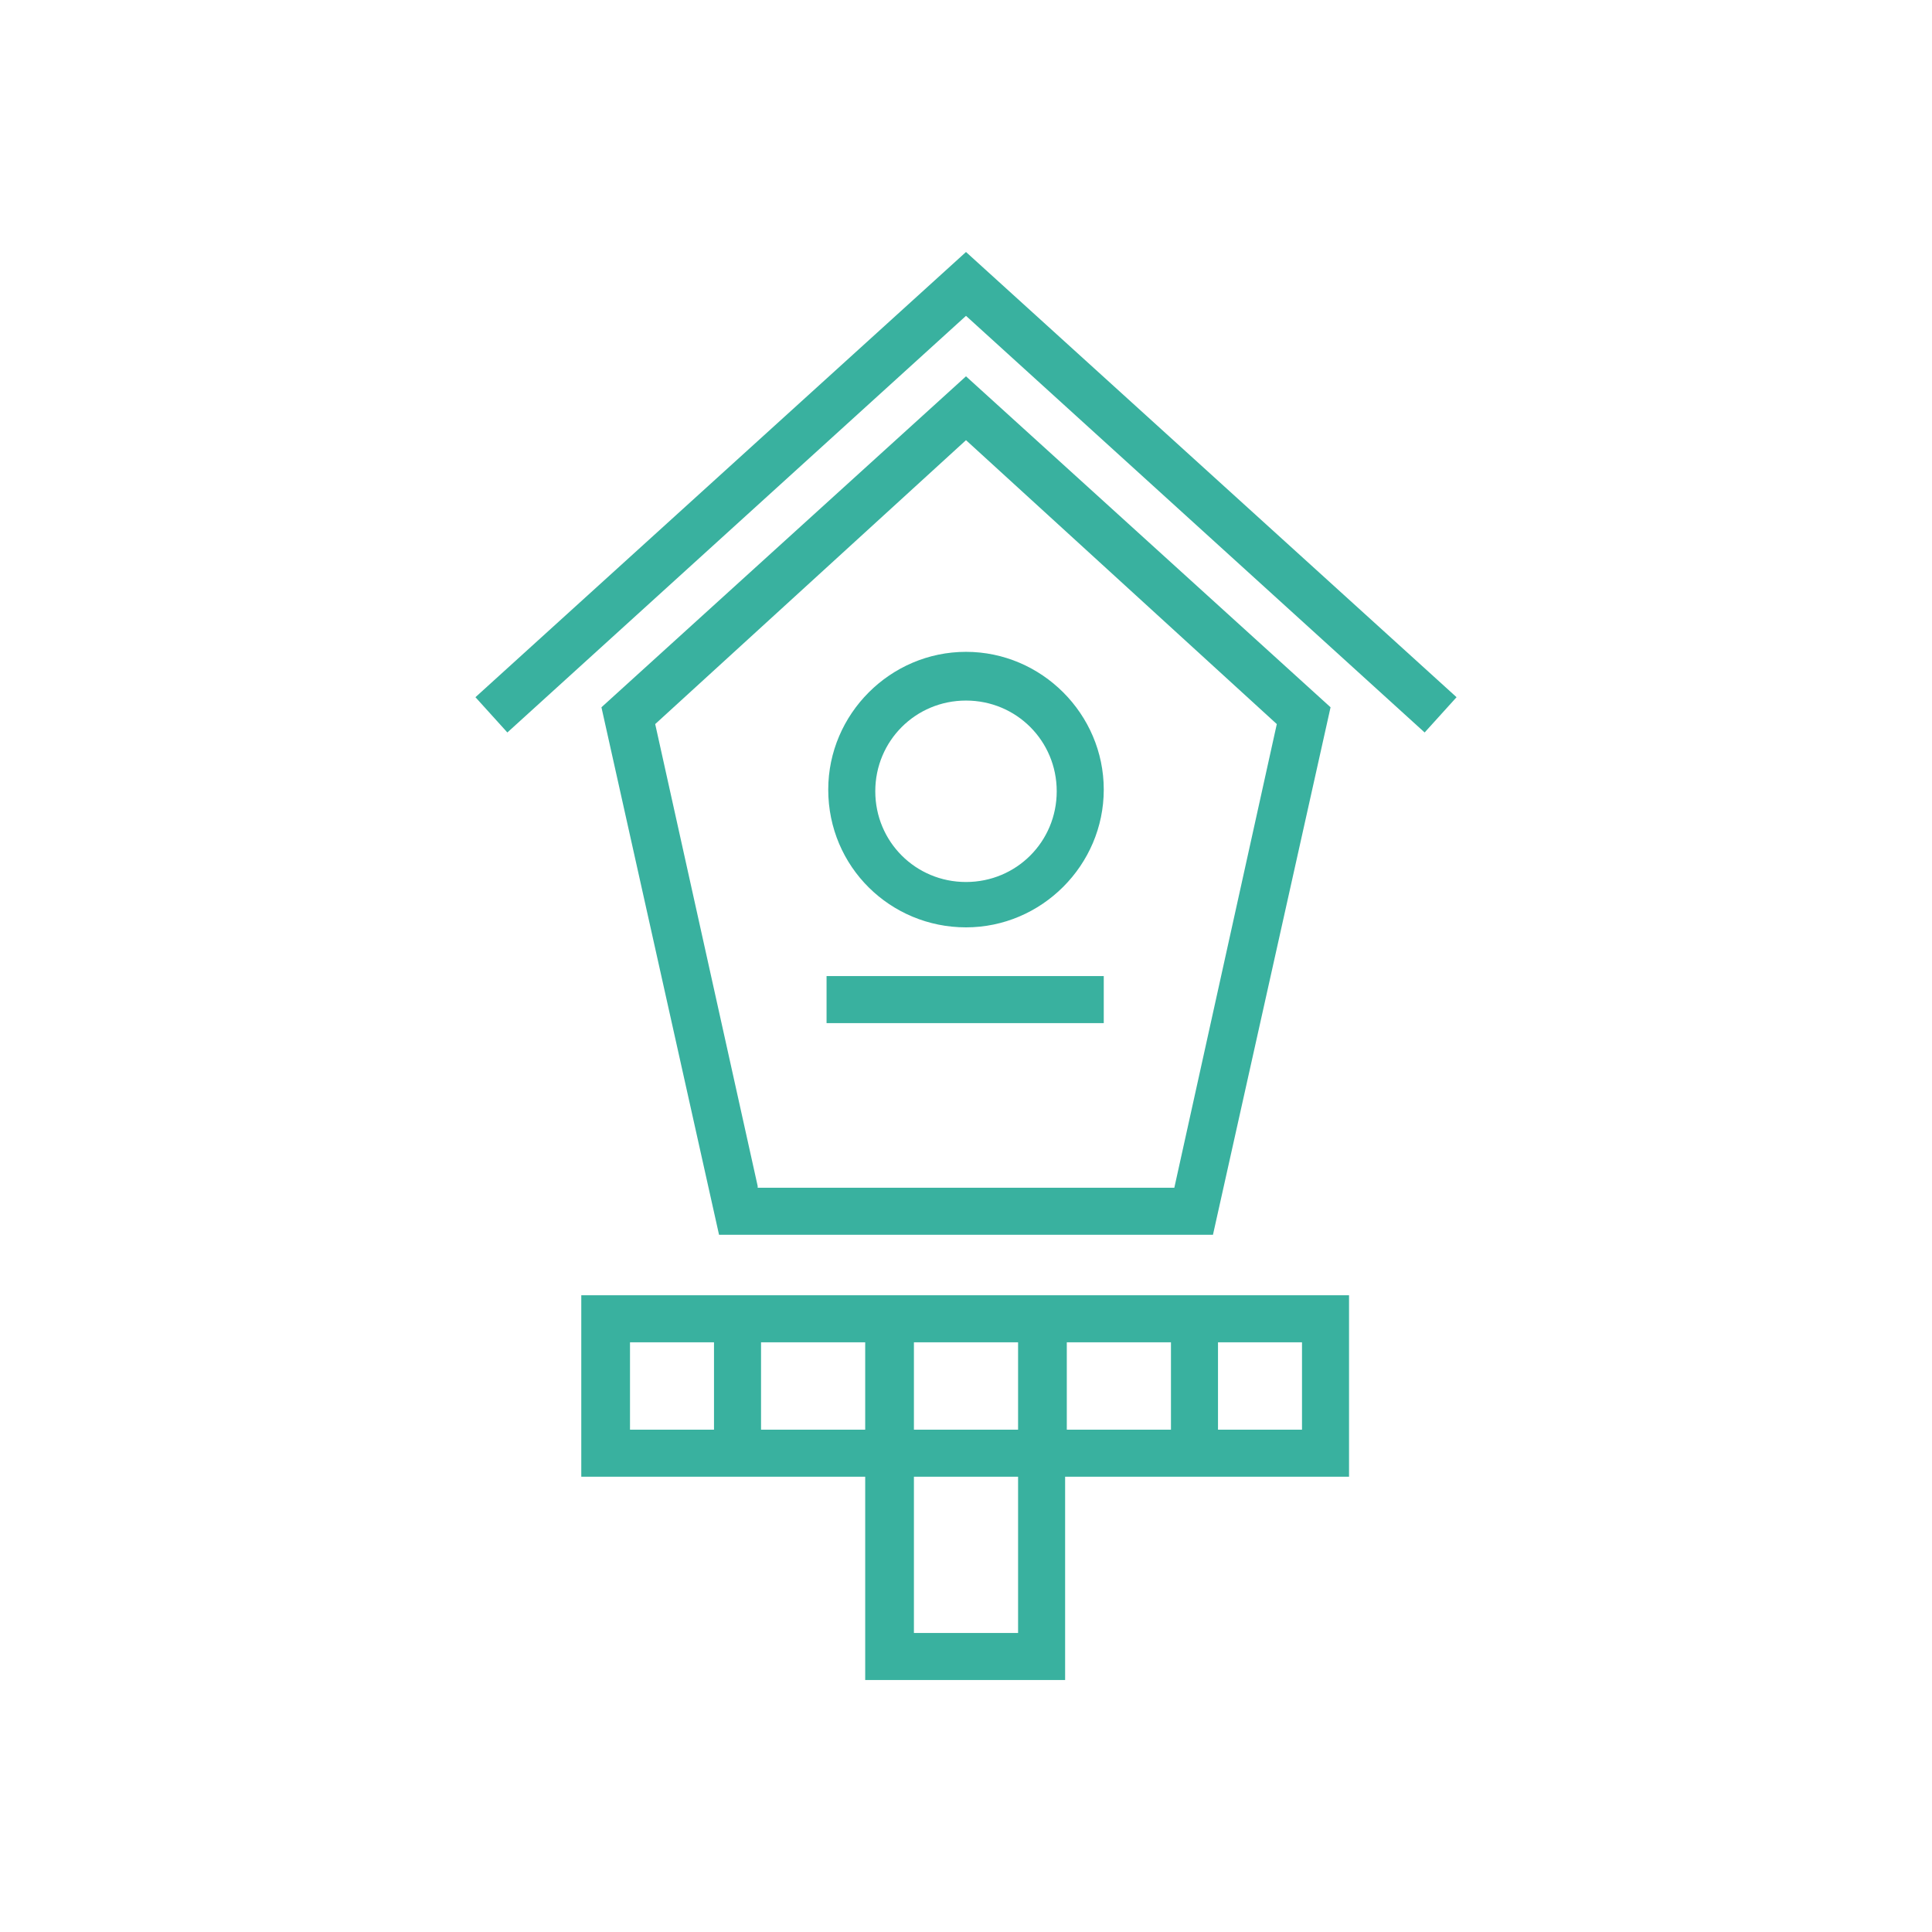<?xml version="1.0" encoding="utf-8"?>
<!-- Generator: Adobe Illustrator 25.0.1, SVG Export Plug-In . SVG Version: 6.00 Build 0)  -->
<svg version="1.1" id="Layer_1" xmlns="http://www.w3.org/2000/svg" xmlns:xlink="http://www.w3.org/1999/xlink" x="0px" y="0px"
	 viewBox="0 0 115 115" style="enable-background:new 0 0 115 115;" xml:space="preserve">
<style type="text/css">
	.st0{fill:#39B19F;}
</style>
<g>
	<path class="st0" d="M79.2,42.1L57.5,22.4L35.8,42.1l7,31.4h29.4L79.2,42.1z M45.1,70.6L39,43.1l18.5-16.9L76,43.1l-6.1,27.6H45.1z
		"/>
	<polygon class="st0" points="57.5,15 28.3,41.5 30.2,43.6 57.5,18.8 84.8,43.6 86.7,41.5 	"/>
	<path class="st0" d="M57.5,55.2c4.5,0,8.2-3.7,8.2-8.2c0-4.5-3.7-8.2-8.2-8.2c-4.5,0-8.2,3.7-8.2,8.2C49.3,51.6,53,55.2,57.5,55.2z
		 M57.5,41.7c3,0,5.4,2.4,5.4,5.4c0,3-2.4,5.4-5.4,5.4c-3,0-5.4-2.4-5.4-5.4C52.1,44.1,54.5,41.7,57.5,41.7z"/>
	<rect x="49.2" y="58.1" class="st0" width="16.5" height="2.8"/>
	<path class="st0" d="M34.6,87.9h16.9V100h11.9V87.9h14.1h2.8V77.1H34.6V87.9z M72.5,79.9h5v5.2h-5V79.9z M63.5,79.9h6.2v5.2h-6.2
		V79.9z M54.4,79.9h6.2v5.2h-6.2V79.9z M54.4,87.9h6.2v9.3h-6.2V87.9z M45.3,79.9h6.2v5.2h-6.2V79.9z M37.5,79.9h5v5.2h-5V79.9z"/>
</g>
</svg>
